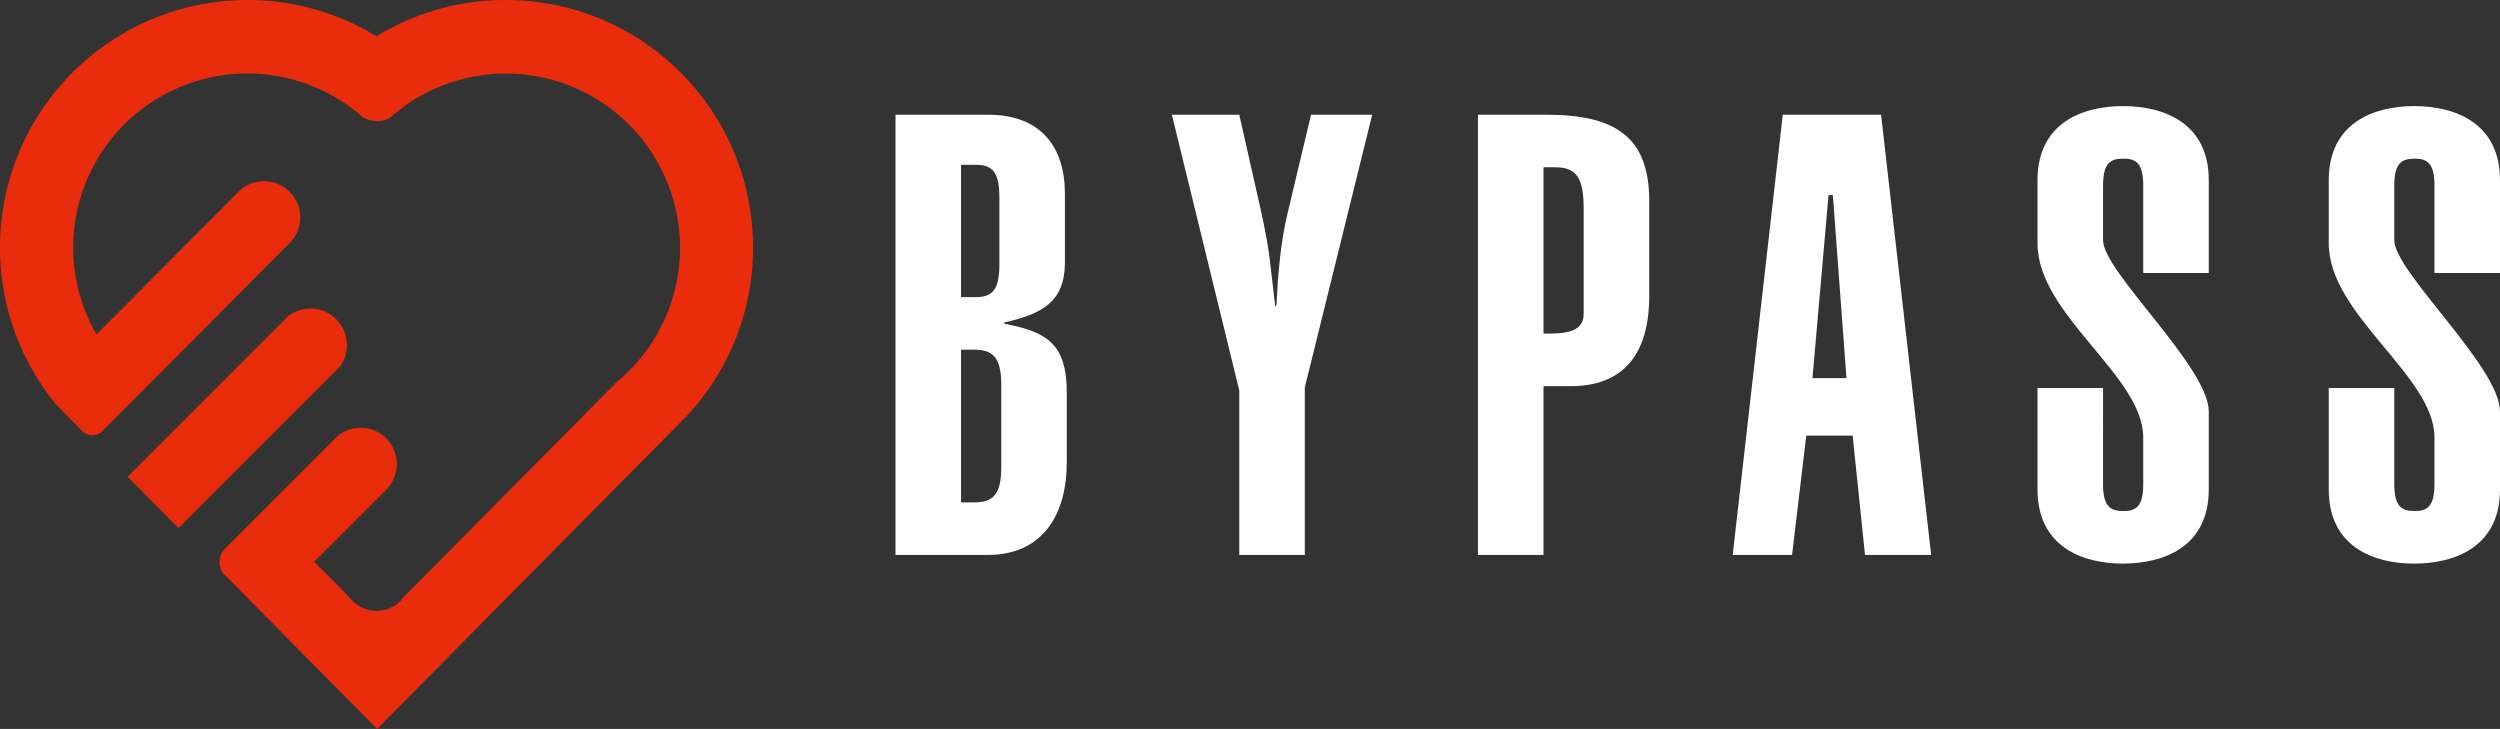 <svg xmlns="http://www.w3.org/2000/svg" width="1015.71" height="296.141" viewBox="0 0 1015.71 296.141"><rect x="0" y="0" width="1015.71" height="296.141" fill="#333333" stroke="none"/><g id="logo_by_pass" data-name="logo by pass" transform="translate(2384.758 -6737.773)"><g id="Grupo_2" data-name="Grupo 2" transform="translate(-5926 -6543)"><path id="Trazado_3" data-name="Trazado 3" d="M3658.961,13450.085h.005l7.757-7.761,9.3-9.3,3.414-3.413a14.833,14.833,0,0,0-21.148-20.361l-2.626,2.631-.268.269-3.333,3.333-32.974,32.989h0l-5.055,5.06-17.553,17.558h0l-3.383,3.389,20.643,20.86,14.4-14.4,6.544-6.55Z" fill="#e82c0c"></path><path id="Trazado_4" data-name="Trazado 4" d="M3847.175,13380.106a100.208,100.208,0,0,0-25.405-65.611,101.26,101.26,0,0,0-14.145-13.124,100.005,100.005,0,0,0-50.876-20.093c-3.322-.333-6.7-.5-10.1-.5a100.034,100.034,0,0,0-52.033,14.492v.49c-.131-.081-.262-.167-.4-.248a100.564,100.564,0,0,0-152.961,84.467c0,.444-.01.895-.01,1.344a100.09,100.09,0,0,0,17.674,56.95q2.491,3.621,5.282,7a.126.126,0,0,1,.025.029l9.615,9.722,1.379,1.394a6.077,6.077,0,0,0,6.994.106l.282-.283,1.142-1.146.2-.2,15.825-15.893.414-.419s46.579-46.76,46.579-46.765l11.493-11.539.167-.167,1.207-1.211a14.745,14.745,0,0,0-9.776-24.466c-.415-.036-.839-.057-1.263-.057a14.687,14.687,0,0,0-9.327,3.323l-2.126,2.136-56.607,56.835a70.743,70.743,0,0,1,106.226-89.951c.545.444,1.086.9,1.616,1.363,0,.01.01.01.015.015a10.762,10.762,0,0,0,6.11,1.89c.076,0,.152,0,.227,0a10.713,10.713,0,0,0,5.146-1.424q1.447-1.3,2.974-2.511a70.359,70.359,0,0,1,15.912-9.559c1.621-.707,3.272-1.348,4.954-1.935a70.765,70.765,0,0,1,78.22,111.316c-.005,0-.01.01-.01.015a71.046,71.046,0,0,1-10.079,10.17l-45.382,45.8-41.15,41.528a13.7,13.7,0,0,1-2.833,2.864,13.541,13.541,0,0,1-7.752,2.691c-.131.01-.262.01-.393.01a13.613,13.613,0,0,1-10.65-5.13l-14.68-14.842,2.147-2.147,5.28-5.283,6.689-6.69,6.372-6.375,4.331-4.332,4.118-4.118.831-.832c.005-.01.015-.016.02-.025a14.724,14.724,0,0,0-18.552-22.466,14.213,14.213,0,0,0-1.9,1.383l-1.676,1.678s-21.169,21.173-21.174,21.173l-7.145,7.15-14.746,14.75-1.373,1.369a7.909,7.909,0,0,0-.061,9.645l1.434,1.449,14.468,14.619,25.37,25.638,21.123,21.35.171-.166,20.664-20.886,100.03-101.1.025-.025,5.474-5.529a.138.138,0,0,0,.025-.03,100.192,100.192,0,0,0,26.355-67.858C3847.185,13380.914,3847.185,13380.51,3847.175,13380.106Z" fill="#e82c0c"></path></g><g id="Grupo_3" data-name="Grupo 3" transform="translate(-5926 -6543)"><path id="Trazado_5" data-name="Trazado 5" d="M3905.073,13327.389h37.682c21.353,0,31.147,13.062,31.147,32.153v28.385c-.252,15.574-9.3,20.348-24.618,23.864v.5c16.831,3.264,25.372,7.786,25.372,27.882v28.385c0,21.352-9.8,37.68-32.153,37.68h-37.43Zm26.63,74.1h6.027c6.78,0,9.547-3.014,9.547-13.312v-27.131c0-10.3-2.767-13.312-9.547-13.312H3931.7Zm0,83.4h5.272c7.535,0,11.056-3.015,11.056-14.066v-33.913c0-11.052-3.521-14.065-11.056-14.065H3931.7Z" fill="#fff"></path><path id="Trazado_6" data-name="Trazado 6" d="M4044.742,13327.389l8.793,38.937c3.767,17.332,3.516,19.844,5.775,38.682h.5c.754-14.066,1.76-25.873,4.522-37.427l9.547-40.191h24.869l-27.384,110.777v68.074h-26.625v-66.819l-27.379-112.032Z" fill="#fff"></path><path id="Trazado_7" data-name="Trazado 7" d="M4211.292,13400.988c0,24.618-11.3,36.675-31.9,36.675h-11.051v68.577h-26.63v-178.852h27.883c27.631,0,41.7,8.792,41.7,34.917Zm-42.953,15.325c7.787,0,16.328,0,16.328-8.039v-42.452c0-12.31-2.515-17.083-11.559-17.083h-4.769Z" fill="#fff"></path><path id="Trazado_8" data-name="Trazado 8" d="M4265.557,13327.389h39.94l20.348,178.852h-26.882l-5.02-48.481H4275.1l-5.775,48.481H4245.21Zm25.871,107.011-5.523-74.354h-1.761l-6.529,74.354Z" fill="#fff"></path><path id="Trazado_9" data-name="Trazado 9" d="M4395.679,13477.352c0,9.045,2.761,11.055,8.29,11.055,5.271,0,8.038-2.01,8.038-11.055v-18.838c0-25.121-42.958-49.738-42.958-78.877v-25.621c0-23.362,18.34-30.143,34.668-30.143,16.575,0,34.915,6.78,34.915,30.143v37.68h-26.625v-35.418c0-9.044-2.767-11.055-8.038-11.055-5.529,0-8.29,2.011-8.29,11.055v22.1c0,12.811,42.953,51.5,42.953,69.581v31.65c0,23.362-18.34,30.143-34.915,30.143-16.328,0-34.668-6.78-34.668-30.143v-41.2h26.63Z" fill="#fff"></path><path id="Trazado_10" data-name="Trazado 10" d="M4514,13477.352c0,9.045,2.762,11.055,8.29,11.055,5.272,0,8.038-2.01,8.038-11.055v-18.838c0-25.121-42.958-49.738-42.958-78.877v-25.621c0-23.362,18.34-30.143,34.668-30.143,16.575,0,34.915,6.78,34.915,30.143v37.68h-26.625v-35.418c0-9.044-2.766-11.055-8.038-11.055-5.528,0-8.29,2.011-8.29,11.055v22.1c0,12.811,42.953,51.5,42.953,69.581v31.65c0,23.362-18.34,30.143-34.915,30.143-16.328,0-34.668-6.78-34.668-30.143v-41.2H4514Z" fill="#fff"></path></g></g></svg>
